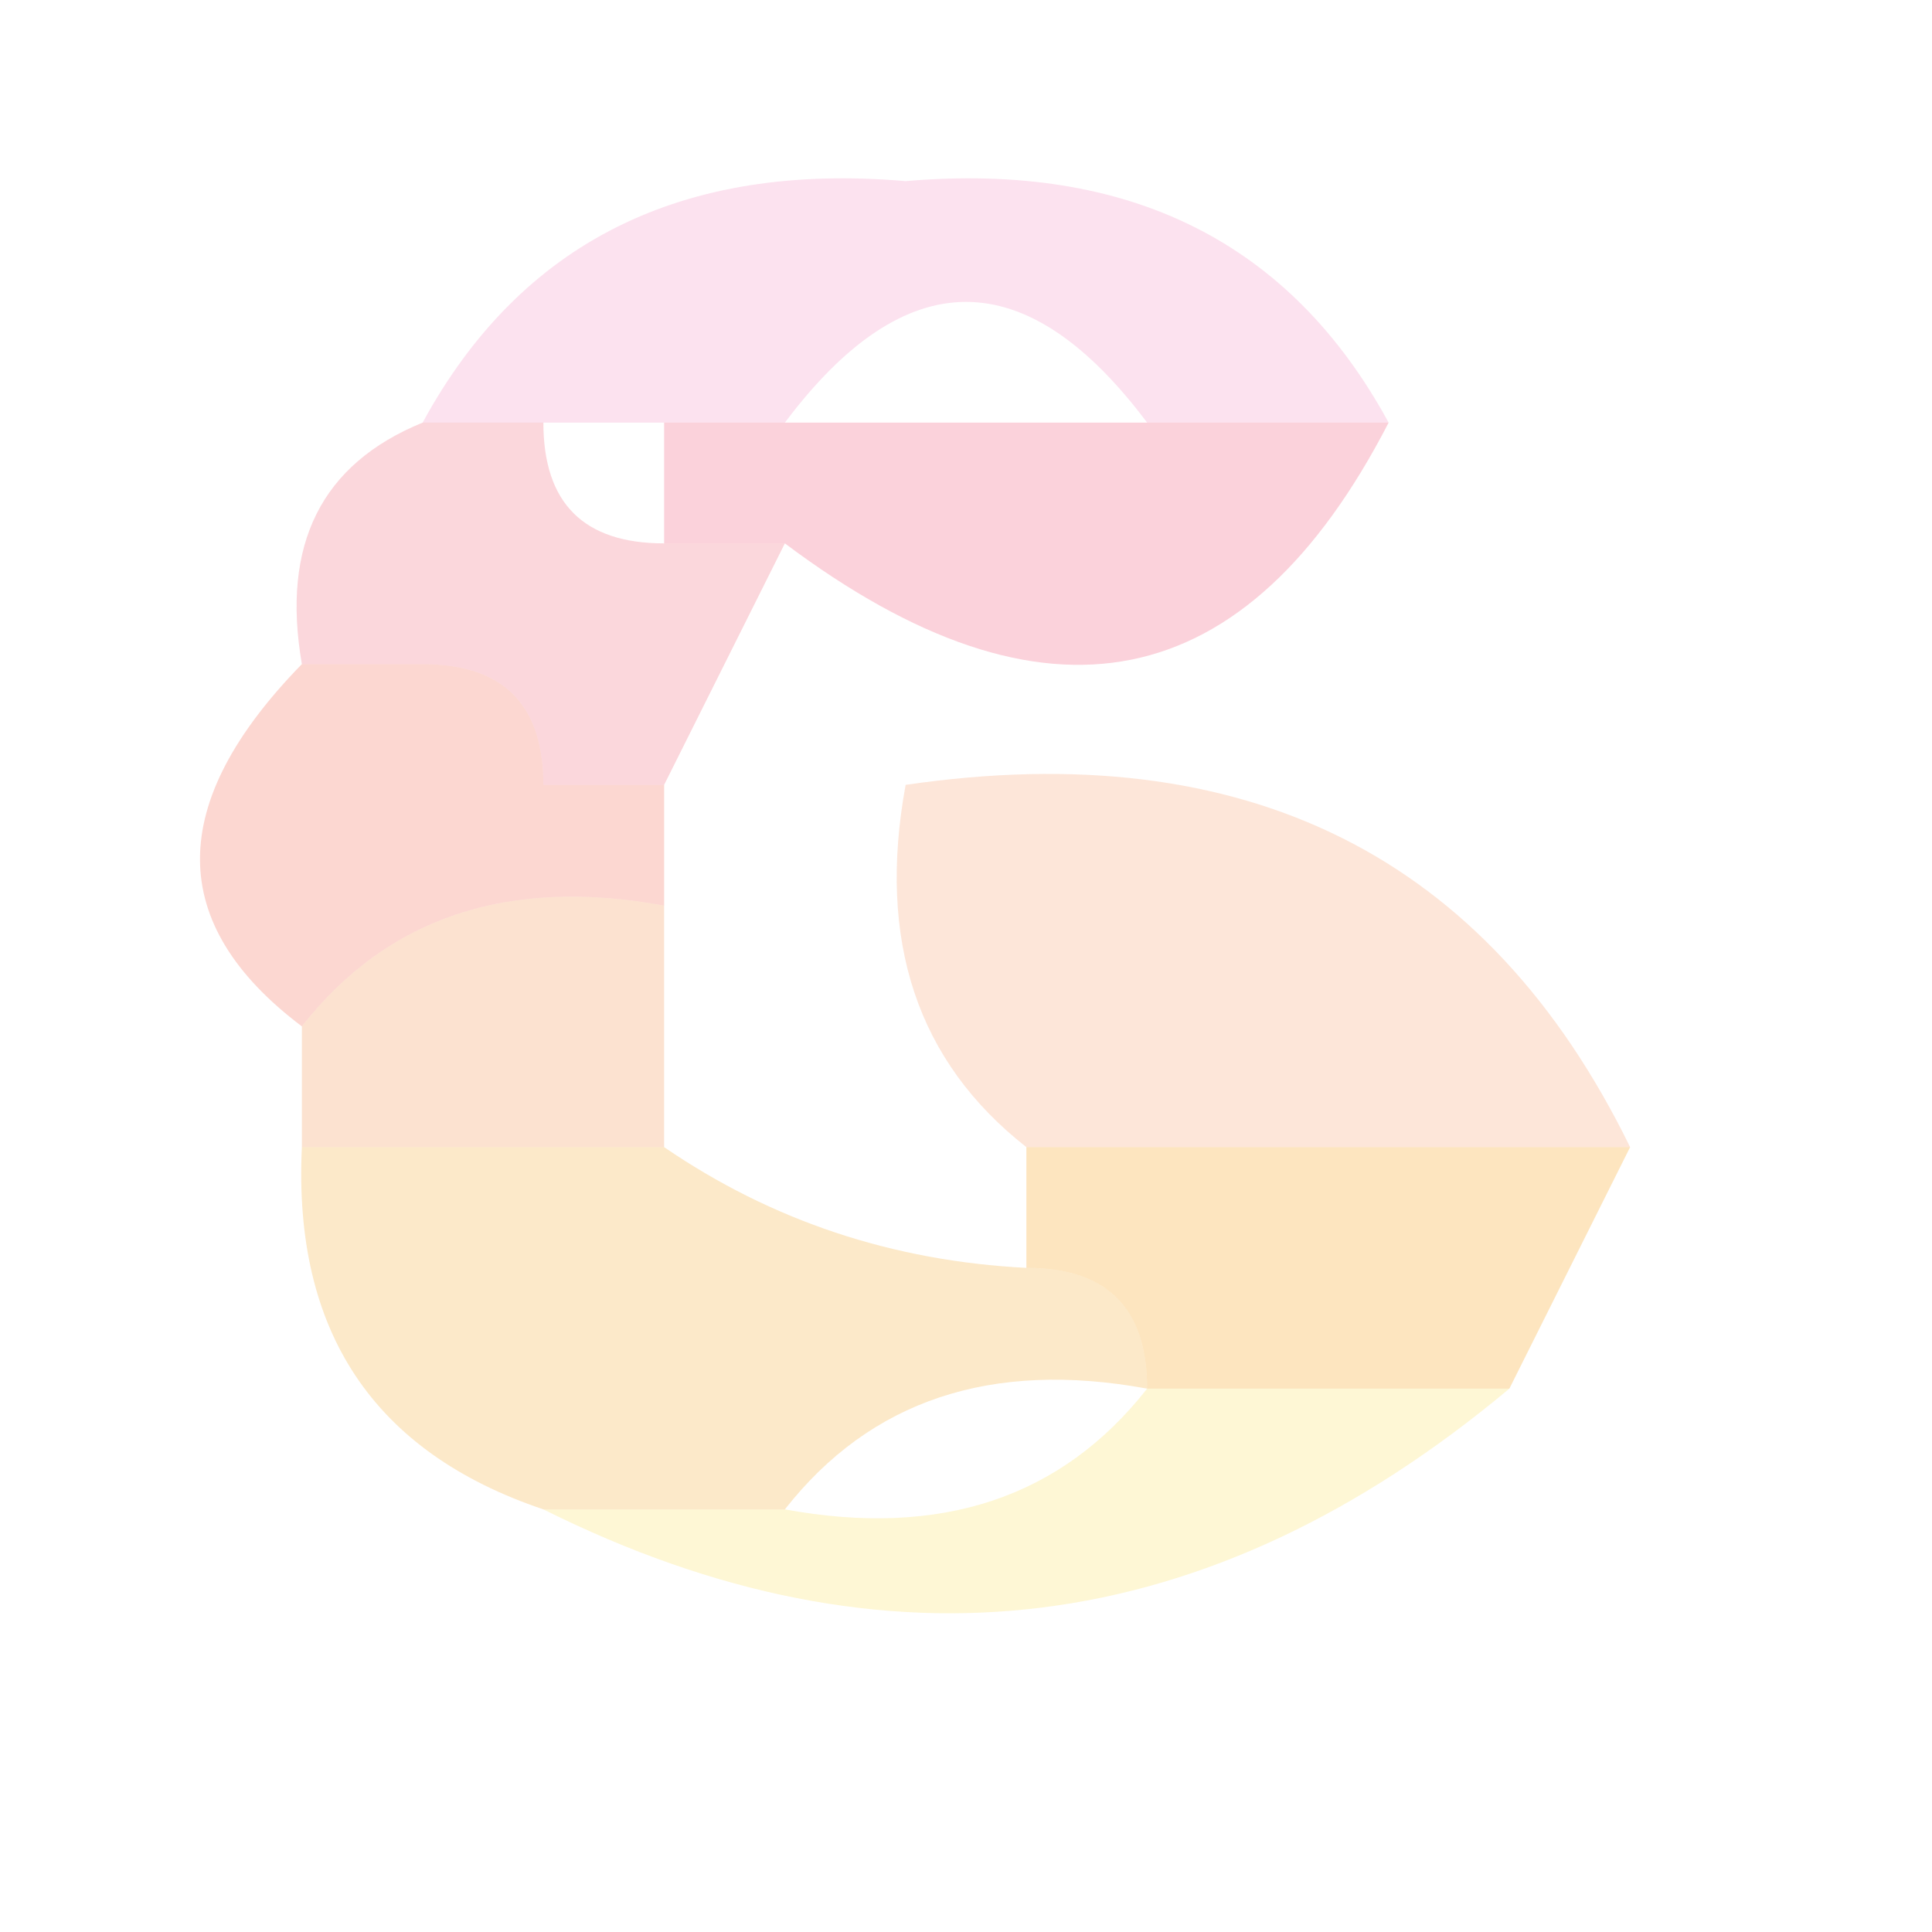 <?xml version="1.0" encoding="UTF-8"?>
<!DOCTYPE svg PUBLIC "-//W3C//DTD SVG 1.1//EN" "http://www.w3.org/Graphics/SVG/1.1/DTD/svg11.dtd">
<svg xmlns="http://www.w3.org/2000/svg" version="1.1" width="16px" height="16px" style="shape-rendering:geometricPrecision; text-rendering:geometricPrecision; image-rendering:optimizeQuality; fill-rule:evenodd; clip-rule:evenodd" xmlns:xlink="http://www.w3.org/1999/xlink">
<g><path style="opacity:0.129" fill="#ef2484" d="M 11.5,3.5 C 10.833,3.5 10.167,3.5 9.5,3.5C 8.5,2.167 7.5,2.167 6.5,3.5C 6.167,3.5 5.833,3.5 5.5,3.5C 5.167,3.5 4.833,3.5 4.5,3.5C 4.167,3.5 3.833,3.5 3.5,3.5C 4.312,2.007 5.645,1.34 7.5,1.5C 9.355,1.34 10.688,2.007 11.5,3.5 Z"/></g>
<g><path style="opacity:0.245" fill="#ef466d" d="M 5.5,4.5 C 5.5,4.167 5.5,3.833 5.5,3.5C 5.833,3.5 6.167,3.5 6.5,3.5C 7.5,3.5 8.5,3.5 9.5,3.5C 10.167,3.5 10.833,3.5 11.5,3.5C 10.323,5.784 8.656,6.118 6.5,4.5C 6.167,4.5 5.833,4.5 5.5,4.5 Z"/></g>
<g><path style="opacity:0.227" fill="#ee5265" d="M 3.5,3.5 C 3.833,3.5 4.167,3.5 4.5,3.5C 4.5,4.167 4.833,4.5 5.5,4.5C 5.833,4.5 6.167,4.5 6.5,4.5C 6.167,5.167 5.833,5.833 5.5,6.5C 5.167,6.5 4.833,6.5 4.5,6.5C 4.5,5.833 4.167,5.5 3.5,5.5C 3.167,5.5 2.833,5.5 2.5,5.5C 2.328,4.508 2.662,3.842 3.5,3.5 Z"/></g>
<g><path style="opacity:0.247" fill="#f55d48" d="M 2.5,5.5 C 2.833,5.5 3.167,5.5 3.5,5.5C 4.167,5.5 4.5,5.833 4.5,6.5C 4.833,6.5 5.167,6.5 5.5,6.5C 5.5,6.833 5.5,7.167 5.5,7.5C 4.209,7.263 3.209,7.596 2.5,8.5C 1.375,7.652 1.375,6.652 2.5,5.5 Z"/></g>
<g><path style="opacity:0.246" fill="#f2873d" d="M 5.5,7.5 C 5.5,8.167 5.5,8.833 5.5,9.5C 4.5,9.5 3.5,9.5 2.5,9.5C 2.5,9.167 2.5,8.833 2.5,8.5C 3.209,7.596 4.209,7.263 5.5,7.5 Z"/></g>
<g><path style="opacity:0.203" fill="#f58144" d="M 13.5,9.5 C 11.833,9.5 10.167,9.5 8.5,9.5C 7.596,8.791 7.263,7.791 7.5,6.5C 10.32,6.087 12.32,7.087 13.5,9.5 Z"/></g>
<g><path style="opacity:0.297" fill="#f9a82b" d="M 8.5,10.5 C 8.5,10.167 8.5,9.833 8.5,9.5C 10.167,9.5 11.833,9.5 13.5,9.5C 13.167,10.167 12.833,10.833 12.5,11.5C 11.5,11.5 10.5,11.5 9.5,11.5C 9.5,10.833 9.167,10.5 8.5,10.5 Z"/></g>
<g><path style="opacity:0.247" fill="#f5a825" d="M 2.5,9.5 C 3.5,9.5 4.5,9.5 5.5,9.5C 6.391,10.11 7.391,10.443 8.5,10.5C 9.167,10.5 9.5,10.833 9.5,11.5C 8.209,11.263 7.209,11.596 6.5,12.5C 5.833,12.5 5.167,12.5 4.5,12.5C 3.094,12.027 2.427,11.027 2.5,9.5 Z"/></g>
<g><path style="opacity:0.175" fill="#f9ce11" d="M 9.5,11.5 C 10.5,11.5 11.5,11.5 12.5,11.5C 10.007,13.584 7.34,13.917 4.5,12.5C 5.167,12.5 5.833,12.5 6.5,12.5C 7.791,12.737 8.791,12.404 9.5,11.5 Z"/></g>
</svg>
